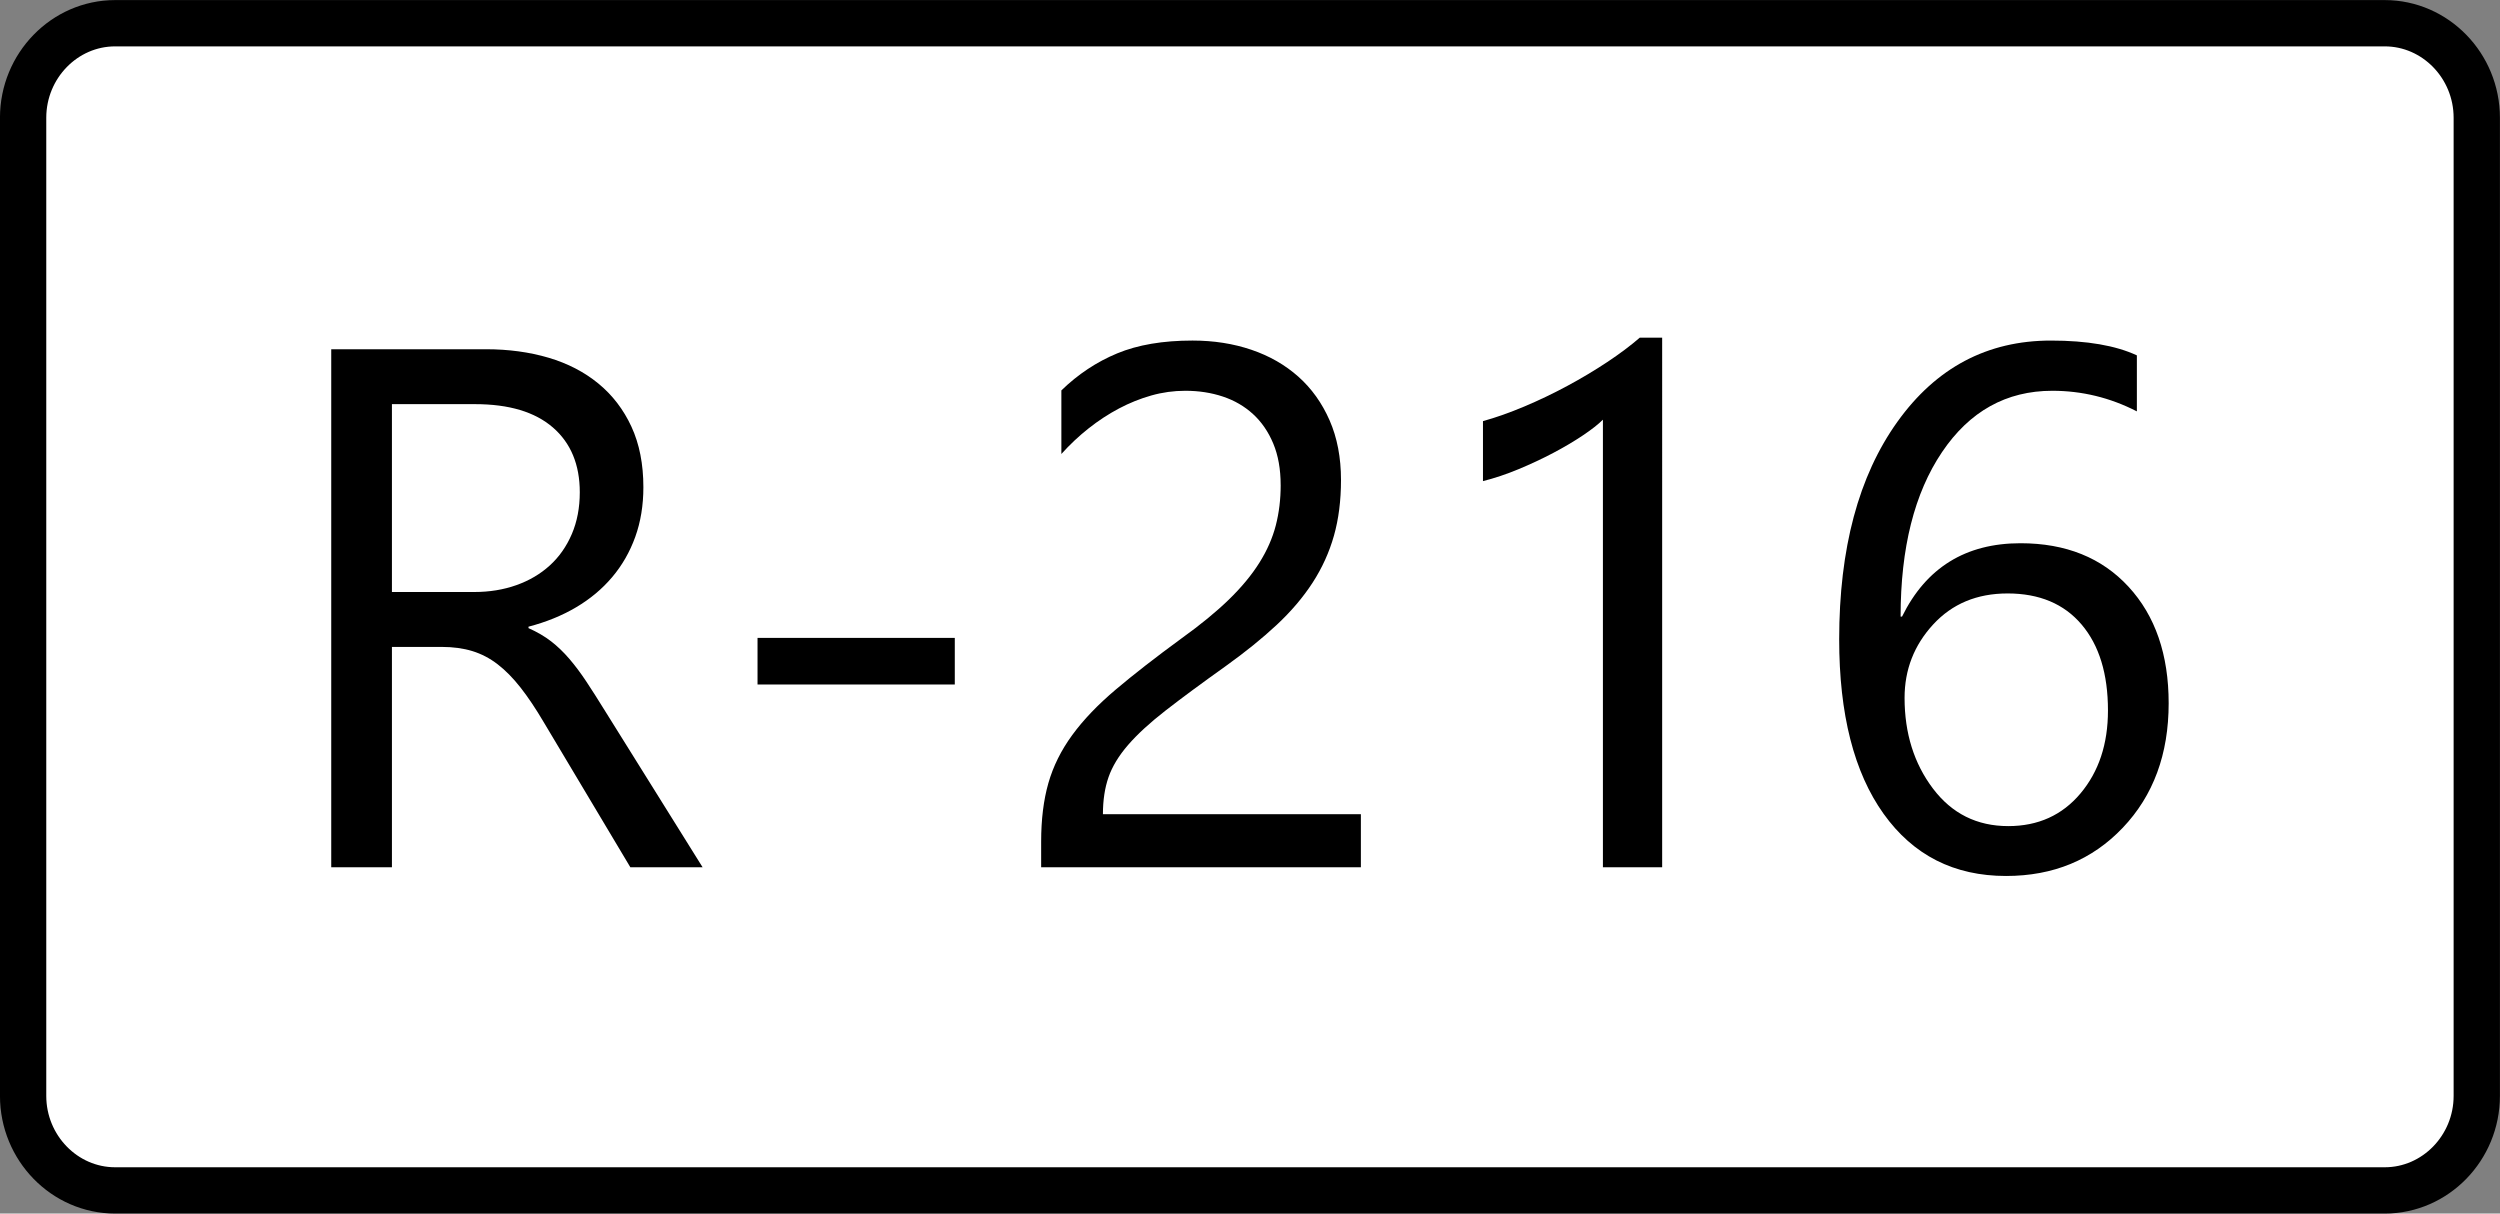 <?xml version="1.0" encoding="UTF-8" standalone="no"?>
<!-- Created with Inkscape (http://www.inkscape.org/) -->

<svg
   xmlns:dc="http://purl.org/dc/elements/1.1/"
   xmlns:cc="http://creativecommons.org/ns#"
   xmlns:rdf="http://www.w3.org/1999/02/22-rdf-syntax-ns#"
   xmlns:svg="http://www.w3.org/2000/svg"
   xmlns="http://www.w3.org/2000/svg"
   xmlns:sodipodi="http://sodipodi.sourceforge.net/DTD/sodipodi-0.dtd"
   xmlns:inkscape="http://www.inkscape.org/namespaces/inkscape"
   width="486.562"
   height="236.188"
   id="svg3447"
   version="1.1"
   inkscape:version="0.48.5 r10040"
   sodipodi:docname="R-215-Kosovo.svg">
  <rect width="100%" height="100%" fill="#808080" stroke="none"/>
  <defs
     id="defs3449" />
  <sodipodi:namedview
     id="base"
     pagecolor="#ffffff"
     bordercolor="#666666"
     borderopacity="1.0"
     inkscape:pageopacity="0.0"
     inkscape:pageshadow="2"
     inkscape:zoom="0.35"
     inkscape:cx="-385.47933"
     inkscape:cy="338.52052"
     inkscape:document-units="px"
     inkscape:current-layer="layer1"
     showgrid="false"
     fit-margin-top="0"
     fit-margin-left="0"
     fit-margin-right="0"
     fit-margin-bottom="0"
     inkscape:window-width="1920"
     inkscape:window-height="1017"
     inkscape:window-x="-8"
     inkscape:window-y="-8"
     inkscape:window-maximized="1" />
  <g
     inkscape:label="Layer 1"
     inkscape:groupmode="layer"
     id="layer1"
     transform="translate(-760.48,-634.695)">
    <g
       transform="translate(636.511,-6748.68)"
       id="g4768">
      <path
         id="path3553"
         d="m 146.376,7387.896 h 441.725 c 9.849,0 17.909,8.274 17.909,18.4 v 190.369 c 0,10.119 -8.06,18.395 -17.909,18.395 h -441.725 c -9.849,0 -17.907,-8.276 -17.907,-18.395 V 7406.293 c 0,-10.123 8.058,-18.397 17.907,-18.397 z"
         stroke-miterlimit="10"
         inkscape:connector-curvature="0"
         style="fill:#ffffff;stroke:#000000;stroke-width:9.011;stroke-miterlimit:10" />
      <g
         id="text3673"
         style="font-size:40px;font-style:normal;font-variant:normal;font-weight:normal;font-stretch:normal;line-height:125%;letter-spacing:0px;word-spacing:0px;fill:#000000;fill-opacity:1;stroke:none;font-family:Bahnschrift;-inkscape-font-specification:Bahnschrift">
        <path
           inkscape:connector-curvature="0"
           id="path4079"
           style="font-size:144px;font-family:Segoe UI Emoji;-inkscape-font-specification:Segoe UI Emoji"
           d="m 260.717,7552.173 -14.062,0 -16.875,-28.266 c -1.547,-2.625 -3.047,-4.863 -4.5,-6.715 -1.453,-1.851 -2.941,-3.363 -4.465,-4.535 -1.523,-1.172 -3.164,-2.027 -4.922,-2.566 -1.758,-0.539 -3.738,-0.808 -5.941,-0.809 l -9.703,0 0,42.891 -11.812,0 0,-100.828 30.094,0 c 4.406,1e-4 8.473,0.551 12.199,1.652 3.727,1.102 6.961,2.777 9.703,5.027 2.742,2.25 4.887,5.051 6.434,8.402 1.547,3.352 2.32,7.277 2.32,11.777 -7e-5,3.516 -0.527,6.738 -1.582,9.668 -1.055,2.93 -2.555,5.543 -4.5,7.84 -1.945,2.297 -4.289,4.254 -7.031,5.871 -2.742,1.617 -5.824,2.871 -9.246,3.762 l 0,0.281 c 1.687,0.75 3.152,1.605 4.395,2.566 1.242,0.961 2.426,2.098 3.551,3.41 1.125,1.313 2.238,2.801 3.34,4.465 1.101,1.664 2.332,3.598 3.691,5.801 z m -60.469,-90.141 0,36.562 16.031,0 c 2.953,1e-4 5.684,-0.445 8.191,-1.336 2.508,-0.891 4.676,-2.168 6.504,-3.832 1.828,-1.664 3.258,-3.703 4.289,-6.117 1.031,-2.414 1.547,-5.121 1.547,-8.121 -6e-5,-5.391 -1.746,-9.598 -5.238,-12.621 -3.492,-3.023 -8.543,-4.535 -15.152,-4.535 z" />
        <path
           inkscape:connector-curvature="0"
           id="path4081"
           style="font-size:144px;font-family:Segoe UI Emoji;-inkscape-font-specification:Segoe UI Emoji"
           d="m 309.795,7516.595 -38.391,0 0,-9.07 38.391,0 z" />
        <path
           inkscape:connector-curvature="0"
           id="path4083"
           style="font-size:144px;font-family:Segoe UI Emoji;-inkscape-font-specification:Segoe UI Emoji"
           d="m 373.217,7477.782 c -5e-5,-3.094 -0.481,-5.789 -1.441,-8.086 -0.961,-2.297 -2.273,-4.207 -3.938,-5.731 -1.664,-1.523 -3.621,-2.66 -5.871,-3.41 -2.25,-0.75 -4.688,-1.125 -7.312,-1.125 -2.25,1e-4 -4.453,0.305 -6.609,0.914 -2.156,0.61 -4.254,1.453 -6.293,2.531 -2.039,1.078 -4.008,2.367 -5.906,3.867 -1.898,1.5 -3.668,3.164 -5.309,4.992 l 0,-12.375 c 3.234,-3.141 6.855,-5.543 10.863,-7.207 4.008,-1.664 8.895,-2.496 14.66,-2.496 4.125,1e-4 7.945,0.598 11.461,1.793 3.516,1.195 6.562,2.942 9.141,5.238 2.578,2.297 4.605,5.133 6.082,8.508 1.476,3.375 2.215,7.242 2.215,11.602 -7e-5,3.984 -0.457,7.594 -1.371,10.828 -0.914,3.234 -2.297,6.281 -4.148,9.141 -1.852,2.859 -4.184,5.602 -6.996,8.227 -2.813,2.625 -6.117,5.297 -9.914,8.016 -4.734,3.375 -8.637,6.258 -11.707,8.648 -3.07,2.391 -5.508,4.629 -7.312,6.715 -1.805,2.086 -3.07,4.172 -3.797,6.258 -0.727,2.086 -1.09,4.488 -1.09,7.207 l 50.203,0 0,10.336 -62.227,0 0,-4.992 c 0,-4.312 0.469,-8.109 1.406,-11.391 0.937,-3.281 2.484,-6.398 4.641,-9.351 2.156,-2.953 4.98,-5.906 8.473,-8.859 3.492,-2.953 7.769,-6.281 12.832,-9.984 3.656,-2.625 6.715,-5.133 9.176,-7.523 2.461,-2.391 4.441,-4.781 5.941,-7.172 1.5,-2.39 2.566,-4.816 3.199,-7.277 0.633,-2.461 0.949,-5.074 0.949,-7.84 z" />
        <path
           inkscape:connector-curvature="0"
           id="path4085"
           style="font-size:144px;font-family:Segoe UI Emoji;-inkscape-font-specification:Segoe UI Emoji"
           d="m 447.467,7552.173 -11.531,0 0,-87.117 c -0.891,0.891 -2.191,1.91 -3.902,3.059 -1.711,1.149 -3.633,2.285 -5.766,3.41 -2.133,1.125 -4.383,2.18 -6.75,3.164 -2.367,0.984 -4.676,1.758 -6.926,2.32 l 0,-11.672 c 2.531,-0.703 5.215,-1.652 8.051,-2.848 2.836,-1.195 5.625,-2.531 8.367,-4.008 2.742,-1.476 5.332,-3.023 7.77,-4.641 2.437,-1.617 4.547,-3.199 6.328,-4.746 l 4.359,0 z" />
        <path
           inkscape:connector-curvature="0"
           id="path4087"
           style="font-size:144px;font-family:Segoe UI Emoji;-inkscape-font-specification:Segoe UI Emoji"
           d="m 539.857,7452.54 0,10.899 c -5.203,-2.672 -10.688,-4.008 -16.453,-4.008 -8.953,1e-4 -16.113,3.984 -21.48,11.953 -5.367,7.969 -8.051,18.633 -8.051,31.992 l 0.281,0 c 4.687,-9.516 12.375,-14.273 23.062,-14.274 8.812,1e-4 15.82,2.824 21.023,8.473 5.203,5.649 7.805,13.207 7.805,22.676 -7e-5,9.891 -2.977,17.965 -8.93,24.223 -5.953,6.258 -13.523,9.387 -22.711,9.387 -10.125,-10e-5 -18.07,-4.031 -23.836,-12.094 -5.766,-8.062 -8.648,-19.383 -8.648,-33.961 -10e-6,-17.672 3.773,-31.781 11.32,-42.328 7.547,-10.547 17.508,-15.82 29.883,-15.82 7.031,1e-4 12.609,0.961 16.734,2.883 z m -25.172,46.336 c -5.953,0 -10.781,2.016 -14.484,6.047 -3.703,4.031 -5.555,8.789 -5.555,14.273 -2e-5,6.891 1.84,12.773 5.52,17.648 3.68,4.875 8.566,7.312 14.66,7.312 5.812,0 10.5,-2.121 14.062,-6.363 3.562,-4.242 5.344,-9.621 5.344,-16.137 -6e-5,-7.125 -1.711,-12.703 -5.133,-16.734 -3.422,-4.031 -8.227,-6.047 -14.414,-6.047 z" />
      </g>
    </g>
  </g>
</svg>
